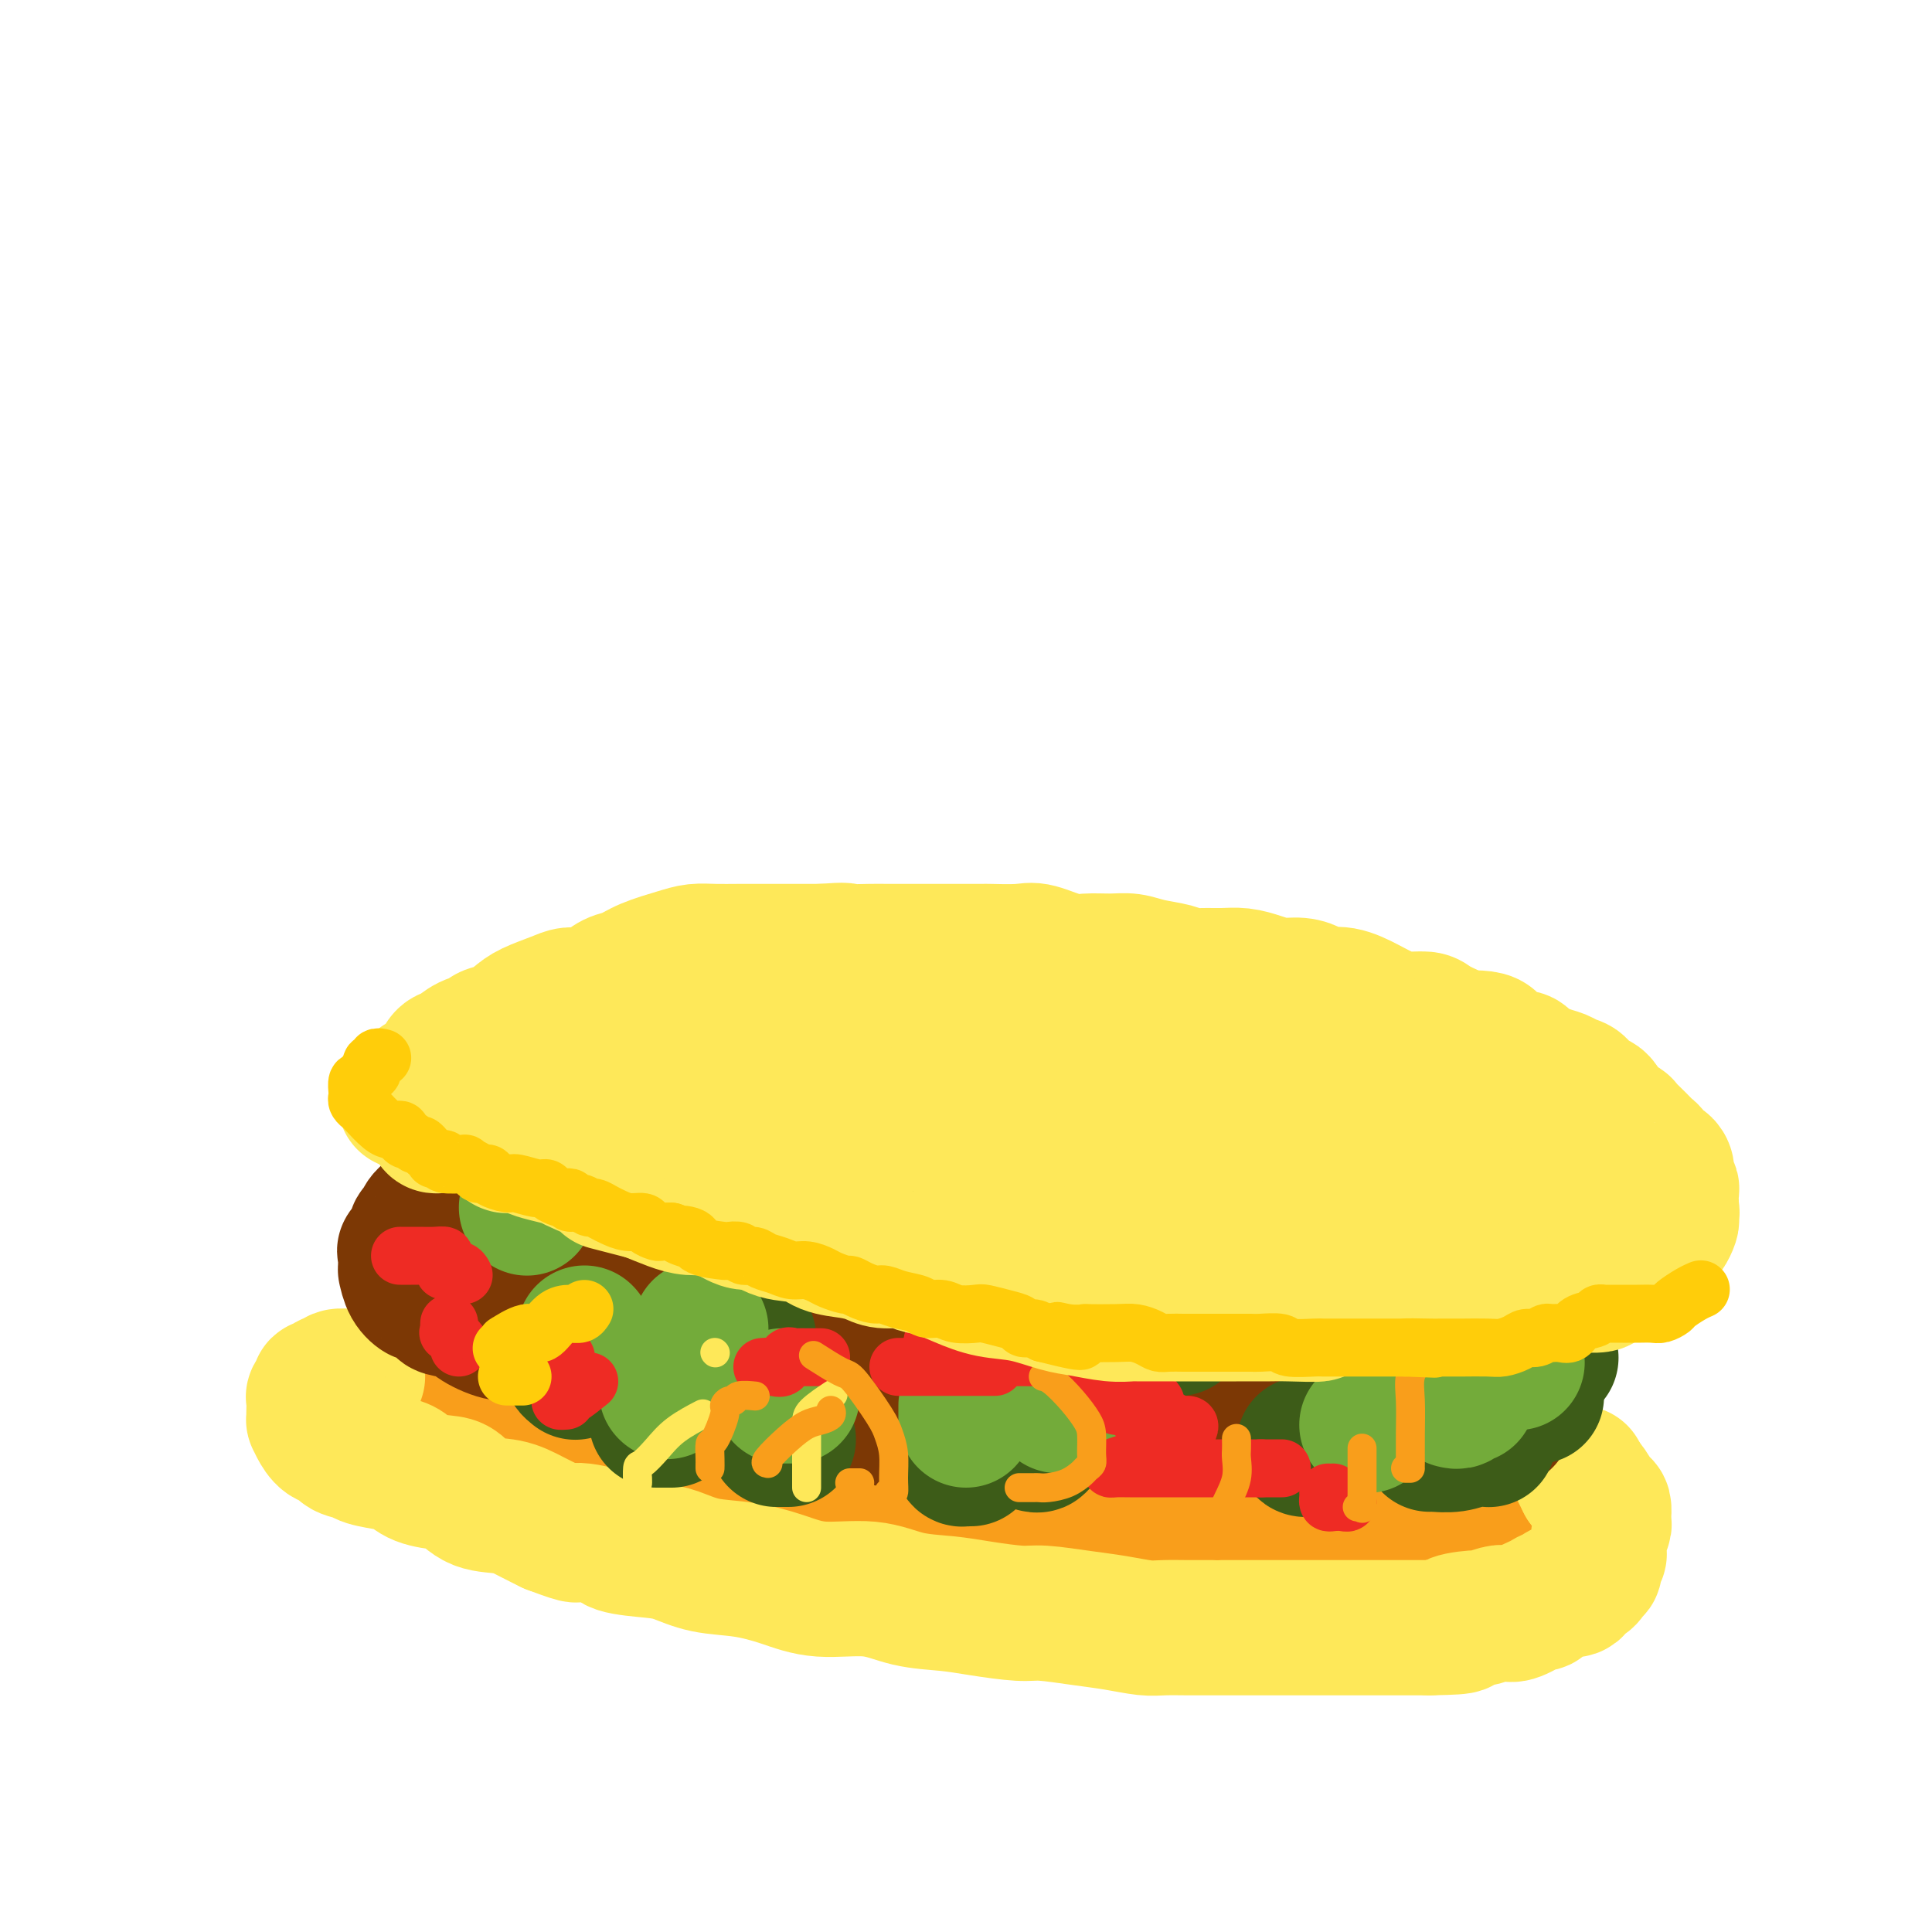 <svg viewBox='0 0 400 400' version='1.1' xmlns='http://www.w3.org/2000/svg' xmlns:xlink='http://www.w3.org/1999/xlink'><g fill='none' stroke='rgb(249,158,27)' stroke-width='28' stroke-linecap='round' stroke-linejoin='round'><path d='M127,279c0.304,-0.000 0.607,-0.000 0,0c-0.607,0.000 -2.125,0.000 -3,0c-0.875,-0.000 -1.107,-0.000 -2,0c-0.893,0.000 -2.445,0.000 -4,0c-1.555,-0.000 -3.111,-0.000 -4,0c-0.889,0.000 -1.109,0.001 -2,0c-0.891,-0.001 -2.453,-0.002 -4,0c-1.547,0.002 -3.079,0.008 -4,0c-0.921,-0.008 -1.233,-0.031 -2,0c-0.767,0.031 -1.990,0.115 -3,0c-1.010,-0.115 -1.806,-0.431 -3,0c-1.194,0.431 -2.786,1.608 -4,2c-1.214,0.392 -2.051,-0.001 -3,0c-0.949,0.001 -2.009,0.395 -3,1c-0.991,0.605 -1.912,1.421 -3,2c-1.088,0.579 -2.343,0.919 -3,1c-0.657,0.081 -0.716,-0.098 -1,0c-0.284,0.098 -0.794,0.474 -1,1c-0.206,0.526 -0.108,1.202 0,2c0.108,0.798 0.225,1.719 0,2c-0.225,0.281 -0.793,-0.080 -1,0c-0.207,0.080 -0.052,0.599 0,1c0.052,0.401 0.002,0.685 0,1c-0.002,0.315 0.043,0.661 0,1c-0.043,0.339 -0.173,0.669 0,1c0.173,0.331 0.650,0.662 1,1c0.350,0.338 0.575,0.685 1,1c0.425,0.315 1.052,0.600 2,1c0.948,0.400 2.217,0.915 3,1c0.783,0.085 1.081,-0.262 3,0c1.919,0.262 5.460,1.131 9,2'/><path d='M96,300c3.600,1.313 4.101,2.595 6,3c1.899,0.405 5.196,-0.067 8,0c2.804,0.067 5.113,0.672 10,2c4.887,1.328 12.350,3.377 15,4c2.650,0.623 0.485,-0.180 2,0c1.515,0.180 6.709,1.344 10,2c3.291,0.656 4.680,0.805 8,1c3.320,0.195 8.572,0.437 12,1c3.428,0.563 5.032,1.447 8,2c2.968,0.553 7.301,0.775 11,1c3.699,0.225 6.762,0.453 9,1c2.238,0.547 3.649,1.415 8,2c4.351,0.585 11.643,0.889 16,1c4.357,0.111 5.781,0.030 8,0c2.219,-0.030 5.234,-0.008 9,0c3.766,0.008 8.284,0.002 11,0c2.716,-0.002 3.630,-0.000 6,0c2.370,0.000 6.197,-0.002 9,0c2.803,0.002 4.581,0.007 7,0c2.419,-0.007 5.480,-0.027 8,0c2.520,0.027 4.498,0.102 6,0c1.502,-0.102 2.528,-0.380 4,-1c1.472,-0.620 3.392,-1.584 5,-2c1.608,-0.416 2.906,-0.286 5,-1c2.094,-0.714 4.985,-2.271 7,-3c2.015,-0.729 3.153,-0.628 4,-1c0.847,-0.372 1.404,-1.216 2,-2c0.596,-0.784 1.232,-1.509 2,-2c0.768,-0.491 1.668,-0.748 2,-1c0.332,-0.252 0.095,-0.501 0,-1c-0.095,-0.499 -0.047,-1.250 0,-2'/><path d='M314,304c1.385,-1.589 1.849,-1.563 2,-2c0.151,-0.437 -0.011,-1.338 0,-2c0.011,-0.662 0.196,-1.085 0,-2c-0.196,-0.915 -0.771,-2.321 -1,-3c-0.229,-0.679 -0.111,-0.633 -1,-1c-0.889,-0.367 -2.784,-1.149 -4,-2c-1.216,-0.851 -1.754,-1.770 -3,-2c-1.246,-0.230 -3.200,0.229 -5,0c-1.800,-0.229 -3.444,-1.145 -5,-2c-1.556,-0.855 -3.023,-1.648 -5,-2c-1.977,-0.352 -4.463,-0.264 -7,-1c-2.537,-0.736 -5.124,-2.295 -7,-3c-1.876,-0.705 -3.040,-0.557 -5,-1c-1.960,-0.443 -4.716,-1.477 -7,-2c-2.284,-0.523 -4.095,-0.535 -6,-1c-1.905,-0.465 -3.905,-1.382 -5,-2c-1.095,-0.618 -1.285,-0.935 -3,-1c-1.715,-0.065 -4.954,0.122 -7,0c-2.046,-0.122 -2.900,-0.555 -4,-1c-1.100,-0.445 -2.445,-0.904 -4,-1c-1.555,-0.096 -3.318,0.170 -5,0c-1.682,-0.170 -3.282,-0.778 -5,-1c-1.718,-0.222 -3.553,-0.060 -5,0c-1.447,0.060 -2.507,0.016 -4,0c-1.493,-0.016 -3.420,-0.004 -5,0c-1.580,0.004 -2.814,0.002 -5,0c-2.186,-0.002 -5.323,-0.003 -7,0c-1.677,0.003 -1.893,0.011 -3,0c-1.107,-0.011 -3.106,-0.041 -5,0c-1.894,0.041 -3.684,0.155 -6,0c-2.316,-0.155 -5.158,-0.577 -8,-1'/><path d='M179,271c-12.396,-0.854 -6.887,-0.989 -6,-1c0.887,-0.011 -2.849,0.102 -5,0c-2.151,-0.102 -2.716,-0.420 -5,0c-2.284,0.420 -6.286,1.577 -8,2c-1.714,0.423 -1.139,0.113 -2,0c-0.861,-0.113 -3.157,-0.030 -5,0c-1.843,0.030 -3.233,0.005 -5,0c-1.767,-0.005 -3.911,0.009 -5,0c-1.089,-0.009 -1.122,-0.040 -3,0c-1.878,0.040 -5.602,0.153 -7,0c-1.398,-0.153 -0.469,-0.570 -2,0c-1.531,0.570 -5.520,2.128 -8,3c-2.480,0.872 -3.449,1.060 -4,1c-0.551,-0.060 -0.684,-0.366 -1,0c-0.316,0.366 -0.815,1.404 -1,2c-0.185,0.596 -0.058,0.749 0,1c0.058,0.251 0.045,0.600 0,1c-0.045,0.400 -0.124,0.851 0,1c0.124,0.149 0.450,-0.002 1,0c0.550,0.002 1.323,0.159 3,1c1.677,0.841 4.259,2.368 7,3c2.741,0.632 5.641,0.371 9,1c3.359,0.629 7.176,2.148 11,3c3.824,0.852 7.656,1.036 11,1c3.344,-0.036 6.199,-0.291 9,0c2.801,0.291 5.547,1.129 9,2c3.453,0.871 7.613,1.775 11,2c3.387,0.225 6.001,-0.228 9,0c2.999,0.228 6.384,1.138 10,2c3.616,0.862 7.462,1.675 11,2c3.538,0.325 6.769,0.163 10,0'/><path d='M223,298c14.646,1.389 11.261,0.361 12,0c0.739,-0.361 5.603,-0.054 9,0c3.397,0.054 5.327,-0.144 8,0c2.673,0.144 6.089,0.631 8,1c1.911,0.369 2.318,0.621 5,1c2.682,0.379 7.638,0.886 10,1c2.362,0.114 2.128,-0.166 3,0c0.872,0.166 2.850,0.776 5,1c2.150,0.224 4.471,0.060 6,0c1.529,-0.060 2.265,-0.016 3,0c0.735,0.016 1.467,0.004 2,0c0.533,-0.004 0.867,-0.001 1,0c0.133,0.001 0.067,0.001 0,0'/></g>
<g fill='none' stroke='rgb(254,232,89)' stroke-width='28' stroke-linecap='round' stroke-linejoin='round'><path d='M74,285c0.021,-0.008 0.041,-0.016 0,0c-0.041,0.016 -0.144,0.056 -1,0c-0.856,-0.056 -2.467,-0.207 -3,0c-0.533,0.207 0.011,0.773 0,1c-0.011,0.227 -0.576,0.116 -1,0c-0.424,-0.116 -0.706,-0.238 -1,0c-0.294,0.238 -0.601,0.836 -1,1c-0.399,0.164 -0.892,-0.107 -1,0c-0.108,0.107 0.167,0.592 0,1c-0.167,0.408 -0.777,0.741 -1,1c-0.223,0.259 -0.060,0.446 0,1c0.060,0.554 0.018,1.474 0,2c-0.018,0.526 -0.013,0.657 0,1c0.013,0.343 0.035,0.899 0,1c-0.035,0.101 -0.128,-0.253 0,0c0.128,0.253 0.475,1.115 1,2c0.525,0.885 1.226,1.795 2,2c0.774,0.205 1.621,-0.296 2,0c0.379,0.296 0.289,1.388 1,2c0.711,0.612 2.222,0.745 3,1c0.778,0.255 0.824,0.632 2,1c1.176,0.368 3.483,0.726 5,1c1.517,0.274 2.245,0.462 3,1c0.755,0.538 1.538,1.425 3,2c1.462,0.575 3.605,0.840 5,1c1.395,0.160 2.042,0.217 3,1c0.958,0.783 2.226,2.292 4,3c1.774,0.708 4.055,0.614 6,1c1.945,0.386 3.556,1.253 5,2c1.444,0.747 2.722,1.373 4,2'/><path d='M114,316c7.907,2.979 4.676,1.427 5,1c0.324,-0.427 4.205,0.271 6,1c1.795,0.729 1.506,1.490 3,2c1.494,0.510 4.771,0.769 7,1c2.229,0.231 3.410,0.434 5,1c1.590,0.566 3.588,1.495 6,2c2.412,0.505 5.237,0.587 8,1c2.763,0.413 5.466,1.157 8,2c2.534,0.843 4.901,1.784 8,2c3.099,0.216 6.930,-0.292 10,0c3.070,0.292 5.377,1.384 8,2c2.623,0.616 5.561,0.757 8,1c2.439,0.243 4.380,0.590 7,1c2.620,0.410 5.919,0.884 8,1c2.081,0.116 2.943,-0.127 5,0c2.057,0.127 5.309,0.622 8,1c2.691,0.378 4.819,0.637 7,1c2.181,0.363 4.413,0.829 6,1c1.587,0.171 2.528,0.046 4,0c1.472,-0.046 3.474,-0.012 5,0c1.526,0.012 2.578,0.003 4,0c1.422,-0.003 3.216,-0.001 5,0c1.784,0.001 3.558,0.000 5,0c1.442,-0.000 2.551,-0.000 4,0c1.449,0.000 3.236,0.000 5,0c1.764,-0.000 3.504,-0.000 5,0c1.496,0.000 2.749,0.000 4,0c1.251,-0.000 2.500,-0.000 4,0c1.500,0.000 3.250,0.000 5,0c1.750,-0.000 3.500,-0.000 5,0c1.500,0.000 2.750,0.000 4,0'/><path d='M296,337c10.039,-0.162 5.635,-0.566 5,-1c-0.635,-0.434 2.499,-0.899 4,-1c1.501,-0.101 1.369,0.161 2,0c0.631,-0.161 2.025,-0.746 3,-1c0.975,-0.254 1.531,-0.176 2,0c0.469,0.176 0.850,0.451 2,0c1.150,-0.451 3.070,-1.628 4,-2c0.930,-0.372 0.869,0.060 1,0c0.131,-0.060 0.455,-0.612 1,-1c0.545,-0.388 1.312,-0.611 2,-1c0.688,-0.389 1.299,-0.944 2,-1c0.701,-0.056 1.493,0.387 2,0c0.507,-0.387 0.728,-1.606 1,-2c0.272,-0.394 0.595,0.035 1,0c0.405,-0.035 0.892,-0.534 1,-1c0.108,-0.466 -0.163,-0.898 0,-1c0.163,-0.102 0.762,0.128 1,0c0.238,-0.128 0.116,-0.613 0,-1c-0.116,-0.387 -0.227,-0.677 0,-1c0.227,-0.323 0.792,-0.681 1,-1c0.208,-0.319 0.060,-0.600 0,-1c-0.060,-0.400 -0.030,-0.919 0,-1c0.030,-0.081 0.060,0.278 0,0c-0.060,-0.278 -0.212,-1.192 0,-2c0.212,-0.808 0.787,-1.510 1,-2c0.213,-0.490 0.065,-0.769 0,-1c-0.065,-0.231 -0.045,-0.416 0,-1c0.045,-0.584 0.115,-1.569 0,-2c-0.115,-0.431 -0.416,-0.308 -1,-1c-0.584,-0.692 -1.453,-2.198 -2,-3c-0.547,-0.802 -0.774,-0.901 -1,-1'/><path d='M328,307c-0.844,-1.689 -0.956,-1.911 -1,-2c-0.044,-0.089 -0.022,-0.044 0,0'/></g>
<g fill='none' stroke='rgb(124,56,5)' stroke-width='28' stroke-linecap='round' stroke-linejoin='round'><path d='M212,240c0.052,0.130 0.105,0.260 0,0c-0.105,-0.260 -0.367,-0.911 -1,-1c-0.633,-0.089 -1.638,0.383 -4,0c-2.362,-0.383 -6.083,-1.622 -9,-2c-2.917,-0.378 -5.031,0.105 -7,0c-1.969,-0.105 -3.793,-0.799 -6,-1c-2.207,-0.201 -4.796,0.090 -7,0c-2.204,-0.090 -4.025,-0.560 -6,-1c-1.975,-0.440 -4.106,-0.850 -6,-1c-1.894,-0.150 -3.551,-0.040 -5,0c-1.449,0.040 -2.691,0.011 -4,0c-1.309,-0.011 -2.686,-0.002 -4,0c-1.314,0.002 -2.564,-0.001 -4,0c-1.436,0.001 -3.060,0.007 -5,0c-1.940,-0.007 -4.198,-0.026 -6,0c-1.802,0.026 -3.147,0.097 -5,0c-1.853,-0.097 -4.213,-0.364 -6,0c-1.787,0.364 -2.999,1.358 -4,2c-1.001,0.642 -1.790,0.932 -3,1c-1.210,0.068 -2.841,-0.088 -4,0c-1.159,0.088 -1.846,0.418 -3,1c-1.154,0.582 -2.776,1.417 -4,2c-1.224,0.583 -2.050,0.916 -3,1c-0.950,0.084 -2.022,-0.080 -3,0c-0.978,0.080 -1.860,0.403 -2,1c-0.140,0.597 0.462,1.468 0,2c-0.462,0.532 -1.989,0.723 -3,1c-1.011,0.277 -1.505,0.638 -2,1'/><path d='M96,246c-5.687,2.500 -4.404,2.749 -4,3c0.404,0.251 -0.072,0.503 -1,1c-0.928,0.497 -2.309,1.237 -3,2c-0.691,0.763 -0.693,1.547 -1,2c-0.307,0.453 -0.919,0.573 -1,1c-0.081,0.427 0.371,1.161 0,2c-0.371,0.839 -1.563,1.784 -2,2c-0.437,0.216 -0.117,-0.299 0,0c0.117,0.299 0.033,1.410 0,2c-0.033,0.590 -0.016,0.660 0,1c0.016,0.340 0.029,0.951 0,1c-0.029,0.049 -0.102,-0.463 0,0c0.102,0.463 0.378,1.903 1,3c0.622,1.097 1.592,1.851 2,2c0.408,0.149 0.256,-0.309 1,0c0.744,0.309 2.383,1.383 3,2c0.617,0.617 0.211,0.777 1,1c0.789,0.223 2.772,0.510 4,1c1.228,0.490 1.700,1.181 3,2c1.300,0.819 3.429,1.764 5,2c1.571,0.236 2.586,-0.236 4,0c1.414,0.236 3.228,1.180 5,2c1.772,0.820 3.503,1.516 5,2c1.497,0.484 2.760,0.756 4,1c1.240,0.244 2.459,0.460 4,1c1.541,0.540 3.406,1.405 5,2c1.594,0.595 2.919,0.922 4,1c1.081,0.078 1.919,-0.092 3,0c1.081,0.092 2.407,0.448 4,1c1.593,0.552 3.455,1.301 5,2c1.545,0.699 2.772,1.350 4,2'/><path d='M151,290c10.641,3.299 5.243,0.548 5,0c-0.243,-0.548 4.668,1.107 7,2c2.332,0.893 2.084,1.024 5,1c2.916,-0.024 8.996,-0.203 12,0c3.004,0.203 2.931,0.786 5,1c2.069,0.214 6.281,0.057 9,0c2.719,-0.057 3.944,-0.015 6,0c2.056,0.015 4.942,0.004 7,0c2.058,-0.004 3.287,-0.001 5,0c1.713,0.001 3.911,0.000 6,0c2.089,-0.000 4.070,-0.000 6,0c1.930,0.000 3.811,0.000 6,0c2.189,-0.000 4.687,-0.000 7,0c2.313,0.000 4.442,0.000 6,0c1.558,-0.000 2.543,-0.000 4,0c1.457,0.000 3.384,0.000 5,0c1.616,-0.000 2.922,-0.000 4,0c1.078,0.000 1.930,0.000 3,0c1.070,-0.000 2.359,-0.000 4,0c1.641,0.000 3.636,0.000 5,0c1.364,-0.000 2.099,-0.000 3,0c0.901,0.000 1.970,0.000 3,0c1.030,-0.000 2.022,-0.000 3,0c0.978,0.000 1.941,0.000 3,0c1.059,-0.000 2.213,-0.000 3,0c0.787,0.000 1.206,0.000 2,0c0.794,-0.000 1.964,-0.000 3,0c1.036,0.000 1.937,0.000 3,0c1.063,0.000 2.286,0.000 3,0c0.714,0.000 0.918,0.000 2,0c1.082,0.000 3.041,0.000 5,0'/><path d='M301,294c18.705,-0.009 7.466,-0.031 4,0c-3.466,0.031 0.839,0.114 3,0c2.161,-0.114 2.177,-0.426 3,-1c0.823,-0.574 2.453,-1.410 3,-2c0.547,-0.590 0.010,-0.935 0,-1c-0.010,-0.065 0.505,0.151 1,0c0.495,-0.151 0.969,-0.669 1,-1c0.031,-0.331 -0.380,-0.473 0,-1c0.380,-0.527 1.552,-1.437 2,-2c0.448,-0.563 0.173,-0.780 0,-1c-0.173,-0.220 -0.242,-0.444 0,-1c0.242,-0.556 0.797,-1.445 1,-2c0.203,-0.555 0.054,-0.778 0,-1c-0.054,-0.222 -0.014,-0.444 0,-1c0.014,-0.556 0.002,-1.447 0,-2c-0.002,-0.553 0.006,-0.770 0,-1c-0.006,-0.230 -0.025,-0.474 0,-1c0.025,-0.526 0.094,-1.335 0,-2c-0.094,-0.665 -0.350,-1.188 -1,-2c-0.650,-0.812 -1.694,-1.914 -3,-3c-1.306,-1.086 -2.873,-2.155 -4,-3c-1.127,-0.845 -1.814,-1.467 -3,-2c-1.186,-0.533 -2.870,-0.979 -4,-2c-1.130,-1.021 -1.705,-2.619 -3,-3c-1.295,-0.381 -3.309,0.455 -5,0c-1.691,-0.455 -3.059,-2.201 -4,-3c-0.941,-0.799 -1.454,-0.651 -3,-1c-1.546,-0.349 -4.126,-1.197 -6,-2c-1.874,-0.803 -3.043,-1.562 -5,-2c-1.957,-0.438 -4.702,-0.554 -7,-1c-2.298,-0.446 -4.149,-1.223 -6,-2'/><path d='M265,248c-6.395,-2.123 -4.381,-1.932 -5,-2c-0.619,-0.068 -3.869,-0.397 -6,-1c-2.131,-0.603 -3.143,-1.482 -5,-2c-1.857,-0.518 -4.559,-0.676 -6,-1c-1.441,-0.324 -1.623,-0.812 -3,-1c-1.377,-0.188 -3.950,-0.074 -6,0c-2.050,0.074 -3.576,0.107 -5,0c-1.424,-0.107 -2.747,-0.354 -4,-1c-1.253,-0.646 -2.438,-1.690 -4,-2c-1.562,-0.310 -3.503,0.113 -5,0c-1.497,-0.113 -2.551,-0.762 -4,-1c-1.449,-0.238 -3.294,-0.064 -5,0c-1.706,0.064 -3.274,0.017 -5,0c-1.726,-0.017 -3.609,-0.005 -5,0c-1.391,0.005 -2.290,0.002 -5,0c-2.710,-0.002 -7.230,-0.002 -9,0c-1.770,0.002 -0.788,0.006 -2,0c-1.212,-0.006 -4.617,-0.024 -8,0c-3.383,0.024 -6.742,0.089 -10,0c-3.258,-0.089 -6.414,-0.333 -9,0c-2.586,0.333 -4.604,1.242 -7,2c-2.396,0.758 -5.172,1.367 -7,2c-1.828,0.633 -2.707,1.292 -4,2c-1.293,0.708 -2.998,1.464 -4,2c-1.002,0.536 -1.301,0.850 -2,1c-0.699,0.150 -1.798,0.134 -3,0c-1.202,-0.134 -2.508,-0.386 -4,0c-1.492,0.386 -3.171,1.412 -4,2c-0.829,0.588 -0.808,0.740 -1,1c-0.192,0.260 -0.596,0.630 -1,1'/><path d='M117,250c-5.720,1.974 -1.521,0.408 0,0c1.521,-0.408 0.365,0.343 0,1c-0.365,0.657 0.062,1.222 0,2c-0.062,0.778 -0.614,1.770 1,2c1.614,0.230 5.395,-0.301 7,0c1.605,0.301 1.033,1.432 2,2c0.967,0.568 3.474,0.571 6,1c2.526,0.429 5.070,1.284 8,2c2.930,0.716 6.246,1.292 9,2c2.754,0.708 4.945,1.549 8,2c3.055,0.451 6.972,0.513 10,1c3.028,0.487 5.166,1.398 9,2c3.834,0.602 9.363,0.893 13,1c3.637,0.107 5.383,0.029 8,0c2.617,-0.029 6.104,-0.008 10,0c3.896,0.008 8.200,0.003 12,0c3.800,-0.003 7.094,-0.002 10,0c2.906,0.002 5.422,0.007 8,0c2.578,-0.007 5.216,-0.024 8,0c2.784,0.024 5.713,0.090 8,0c2.287,-0.090 3.933,-0.337 6,0c2.067,0.337 4.555,1.257 7,2c2.445,0.743 4.849,1.309 7,2c2.151,0.691 4.051,1.506 7,2c2.949,0.494 6.948,0.665 9,1c2.052,0.335 2.158,0.832 3,1c0.842,0.168 2.419,0.007 3,0c0.581,-0.007 0.166,0.141 0,0c-0.166,-0.141 -0.083,-0.570 0,-1'/><path d='M296,275c3.772,-0.770 -4.799,-6.195 -13,-10c-8.201,-3.805 -16.032,-5.990 -22,-8c-5.968,-2.010 -10.072,-3.845 -14,-5c-3.928,-1.155 -7.678,-1.630 -11,-2c-3.322,-0.370 -6.215,-0.635 -9,-1c-2.785,-0.365 -5.460,-0.830 -8,-1c-2.540,-0.170 -4.945,-0.046 -7,0c-2.055,0.046 -3.762,0.012 -6,0c-2.238,-0.012 -5.008,-0.003 -7,0c-1.992,0.003 -3.207,0.001 -5,0c-1.793,-0.001 -4.163,-0.000 -6,0c-1.837,0.000 -3.141,0.000 -4,0c-0.859,-0.000 -1.273,-0.000 -3,0c-1.727,0.000 -4.766,-0.000 -7,0c-2.234,0.000 -3.662,0.000 -5,0c-1.338,-0.000 -2.587,-0.001 -4,0c-1.413,0.001 -2.989,0.003 -5,0c-2.011,-0.003 -4.458,-0.011 -6,0c-1.542,0.011 -2.179,0.040 -4,0c-1.821,-0.040 -4.824,-0.151 -7,0c-2.176,0.151 -3.523,0.562 -5,1c-1.477,0.438 -3.084,0.902 -4,1c-0.916,0.098 -1.143,-0.170 -2,0c-0.857,0.170 -2.346,0.778 -3,1c-0.654,0.222 -0.474,0.060 -1,0c-0.526,-0.060 -1.757,-0.016 -3,0c-1.243,0.016 -2.498,0.005 -3,0c-0.502,-0.005 -0.251,-0.002 0,0'/><path d='M100,251c-0.087,0.292 -0.174,0.584 0,1c0.174,0.416 0.608,0.957 1,1c0.392,0.043 0.742,-0.411 2,0c1.258,0.411 3.426,1.686 7,3c3.574,1.314 8.555,2.667 13,4c4.445,1.333 8.354,2.644 14,4c5.646,1.356 13.029,2.756 20,4c6.971,1.244 13.528,2.334 19,3c5.472,0.666 9.858,0.910 12,1c2.142,0.090 2.041,0.026 2,0c-0.041,-0.026 -0.020,-0.013 0,0'/></g>
<g fill='none' stroke='rgb(115,171,58)' stroke-width='28' stroke-linecap='round' stroke-linejoin='round'><path d='M130,243c0.000,0.000 0.100,0.100 0.1,0.1'/><path d='M109,250c0.000,0.000 0.100,0.100 0.1,0.1'/><path d='M198,262c0.000,0.000 0.100,0.100 0.1,0.1'/></g>
<g fill='none' stroke='rgb(61,92,24)' stroke-width='28' stroke-linecap='round' stroke-linejoin='round'><path d='M175,256c0.000,0.000 0.100,0.100 0.1,0.1'/><path d='M176,245c0.115,-0.447 0.231,-0.894 0,-1c-0.231,-0.106 -0.808,0.129 -1,0c-0.192,-0.129 -0.000,-0.622 0,-1c0.000,-0.378 -0.192,-0.640 0,-1c0.192,-0.360 0.769,-0.817 1,-1c0.231,-0.183 0.115,-0.091 0,0'/><path d='M219,233c0.305,0.000 0.610,0.000 1,0c0.390,0.000 0.865,-0.000 1,0c0.135,0.000 -0.069,0.000 0,0c0.069,-0.000 0.411,-0.000 1,0c0.589,0.000 1.426,0.000 2,0c0.574,-0.000 0.885,0.000 1,0c0.115,-0.000 0.033,0.000 0,0c-0.033,0.000 -0.016,0.000 0,0'/><path d='M155,277c-0.417,0.000 -0.833,0.000 -1,0c-0.167,0.000 -0.083,0.000 0,0'/><path d='M118,281c0.030,0.339 0.060,0.679 0,1c-0.060,0.321 -0.208,0.625 0,1c0.208,0.375 0.774,0.821 1,1c0.226,0.179 0.113,0.089 0,0'/><path d='M136,294c-0.091,0.000 -0.182,0.000 0,0c0.182,0.000 0.636,0.000 1,0c0.364,0.000 0.636,0.000 1,0c0.364,0.000 0.818,0.000 1,0c0.182,0.000 0.091,0.000 0,0'/><path d='M161,298c-0.226,0.000 -0.452,0.000 0,0c0.452,0.000 1.583,0.000 2,0c0.417,0.000 0.119,0.000 0,0c-0.119,0.000 -0.060,0.000 0,0'/><path d='M199,301c-0.083,0.423 -0.167,0.845 0,1c0.167,0.155 0.583,0.042 1,0c0.417,-0.042 0.833,-0.012 1,0c0.167,0.012 0.083,0.006 0,0'/><path d='M214,299c0.451,0.135 0.903,0.271 1,0c0.097,-0.271 -0.159,-0.948 0,-1c0.159,-0.052 0.733,0.522 1,0c0.267,-0.522 0.226,-2.141 1,-3c0.774,-0.859 2.364,-0.960 3,-1c0.636,-0.040 0.318,-0.020 0,0'/><path d='M232,274c0.364,-0.008 0.728,-0.016 1,0c0.272,0.016 0.451,0.057 1,0c0.549,-0.057 1.467,-0.211 3,0c1.533,0.211 3.682,0.788 5,1c1.318,0.212 1.805,0.061 2,0c0.195,-0.061 0.097,-0.030 0,0'/><path d='M270,299c-0.111,0.422 -0.222,0.844 0,1c0.222,0.156 0.778,0.044 1,0c0.222,-0.044 0.111,-0.022 0,0'/><path d='M296,299c0.067,-0.030 0.134,-0.061 1,0c0.866,0.061 2.531,0.212 4,0c1.469,-0.212 2.742,-0.788 4,-1c1.258,-0.212 2.502,-0.061 3,0c0.498,0.061 0.249,0.030 0,0'/><path d='M318,289c0.000,0.000 0.100,0.100 0.1,0.1'/><path d='M321,281c0.000,0.000 0.100,0.100 0.1,0.1'/></g>
<g fill='none' stroke='rgb(115,171,58)' stroke-width='28' stroke-linecap='round' stroke-linejoin='round'><path d='M121,276c0.000,0.000 0.100,0.100 0.1,0.1'/><path d='M145,275c0.000,0.000 0.100,0.100 0.1,0.1'/><path d='M138,288c0.000,0.000 0.100,0.100 0.1,0.1'/><path d='M162,289c0.452,0.000 0.905,0.000 1,0c0.095,0.000 -0.167,0.000 0,0c0.167,0.000 0.762,0.000 1,0c0.238,0.000 0.119,0.000 0,0'/><path d='M200,264c0.000,0.000 0.100,0.100 0.1,0.1'/><path d='M203,280c-0.005,0.475 -0.011,0.950 0,1c0.011,0.050 0.038,-0.326 0,0c-0.038,0.326 -0.143,1.355 0,2c0.143,0.645 0.533,0.905 1,1c0.467,0.095 1.010,0.026 2,0c0.990,-0.026 2.426,-0.007 3,0c0.574,0.007 0.287,0.004 0,0'/><path d='M200,291c0.000,0.733 0.000,1.467 0,2c0.000,0.533 0.000,0.867 0,1c0.000,0.133 0.000,0.067 0,0'/><path d='M219,291c0.311,-0.422 0.622,-0.844 1,-1c0.378,-0.156 0.822,-0.044 1,0c0.178,0.044 0.089,0.022 0,0'/><path d='M283,295c0.000,0.000 0.100,0.100 0.1,0.1'/><path d='M301,290c-0.119,-0.030 -0.238,-0.061 0,0c0.238,0.061 0.835,0.212 1,0c0.165,-0.212 -0.100,-0.789 0,-1c0.100,-0.211 0.565,-0.057 1,0c0.435,0.057 0.838,0.016 1,0c0.162,-0.016 0.081,-0.008 0,0'/><path d='M314,282c0.000,0.000 0.100,0.100 0.1,0.1'/><path d='M238,263c0.000,0.000 0.100,0.100 0.1,0.1'/><path d='M231,234c0.000,0.000 0.100,0.100 0.1,0.1'/><path d='M172,246c0.000,0.000 0.100,0.100 0.1,0.1'/></g>
<g fill='none' stroke='rgb(238,43,36)' stroke-width='12' stroke-linecap='round' stroke-linejoin='round'><path d='M231,290c-0.049,0.416 -0.097,0.833 0,1c0.097,0.167 0.341,0.086 1,0c0.659,-0.086 1.734,-0.177 2,0c0.266,0.177 -0.275,0.621 0,1c0.275,0.379 1.367,0.692 3,1c1.633,0.308 3.808,0.609 5,1c1.192,0.391 1.401,0.871 2,1c0.599,0.129 1.588,-0.092 2,0c0.412,0.092 0.246,0.498 0,1c-0.246,0.502 -0.571,1.101 -2,2c-1.429,0.899 -3.960,2.097 -6,3c-2.040,0.903 -3.587,1.510 -5,2c-1.413,0.490 -2.691,0.863 -3,1c-0.309,0.137 0.351,0.037 1,0c0.649,-0.037 1.287,-0.010 3,0c1.713,0.010 4.500,0.003 7,0c2.500,-0.003 4.714,-0.001 6,0c1.286,0.001 1.646,0.000 2,0c0.354,-0.000 0.703,-0.000 1,0c0.297,0.000 0.542,0.000 1,0c0.458,-0.000 1.128,-0.000 2,0c0.872,0.000 1.945,0.000 3,0c1.055,-0.000 2.092,-0.000 3,0c0.908,0.000 1.688,0.000 2,0c0.312,-0.000 0.156,-0.000 0,0'/><path d='M261,304c5.131,0.000 2.458,0.000 2,0c-0.458,0.000 1.298,0.000 2,0c0.702,0.000 0.351,0.000 0,0'/><path d='M276,309c-0.192,0.453 -0.384,0.906 0,1c0.384,0.094 1.343,-0.170 2,0c0.657,0.170 1.013,0.775 1,1c-0.013,0.225 -0.396,0.071 -1,0c-0.604,-0.071 -1.430,-0.058 -2,0c-0.570,0.058 -0.885,0.160 -1,0c-0.115,-0.160 -0.031,-0.581 0,-1c0.031,-0.419 0.009,-0.834 0,-1c-0.009,-0.166 -0.004,-0.083 0,0'/><path d='M239,292c0.019,-0.280 0.038,-0.561 0,-1c-0.038,-0.439 -0.134,-1.038 0,-1c0.134,0.038 0.498,0.713 0,0c-0.498,-0.713 -1.857,-2.814 -3,-4c-1.143,-1.186 -2.070,-1.456 -3,-2c-0.930,-0.544 -1.864,-1.361 -3,-2c-1.136,-0.639 -2.474,-1.098 -4,-2c-1.526,-0.902 -3.238,-2.245 -4,-3c-0.762,-0.755 -0.572,-0.920 -1,-1c-0.428,-0.080 -1.474,-0.074 -2,0c-0.526,0.074 -0.533,0.216 -1,0c-0.467,-0.216 -1.395,-0.789 -2,-1c-0.605,-0.211 -0.887,-0.060 -1,0c-0.113,0.060 -0.056,0.030 0,0'/><path d='M204,278c0.346,0.008 0.692,0.016 1,0c0.308,-0.016 0.577,-0.057 1,0c0.423,0.057 1.000,0.211 1,0c0.000,-0.211 -0.576,-0.789 -1,-1c-0.424,-0.211 -0.694,-0.057 -1,0c-0.306,0.057 -0.646,0.017 -2,0c-1.354,-0.017 -3.721,-0.012 -5,0c-1.279,0.012 -1.469,0.031 -2,0c-0.531,-0.031 -1.403,-0.114 -2,0c-0.597,0.114 -0.920,0.423 -1,1c-0.080,0.577 0.084,1.423 0,2c-0.084,0.577 -0.417,0.887 0,1c0.417,0.113 1.583,0.031 3,0c1.417,-0.031 3.085,-0.011 5,0c1.915,0.011 4.076,0.012 6,0c1.924,-0.012 3.612,-0.038 6,0c2.388,0.038 5.477,0.140 8,1c2.523,0.860 4.480,2.479 6,3c1.520,0.521 2.603,-0.056 3,0c0.397,0.056 0.107,0.746 0,1c-0.107,0.254 -0.031,0.073 0,0c0.031,-0.073 0.015,-0.036 0,0'/><path d='M206,283c-0.833,0.000 -1.666,0.000 -3,0c-1.334,0.000 -3.169,0.000 -5,0c-1.831,0.000 -3.657,0.000 -5,0c-1.343,0.000 -2.202,0.000 -3,0c-0.798,0.000 -1.533,0.000 -2,0c-0.467,0.000 -0.664,0.000 -1,0c-0.336,0.000 -0.810,0.000 -1,0c-0.190,0.000 -0.095,0.000 0,0'/><path d='M170,281c-0.736,-0.000 -1.472,-0.000 -2,0c-0.528,0.000 -0.848,0.001 -1,0c-0.152,-0.001 -0.135,-0.002 0,0c0.135,0.002 0.388,0.008 0,0c-0.388,-0.008 -1.416,-0.030 -2,0c-0.584,0.030 -0.724,0.113 -1,0c-0.276,-0.113 -0.687,-0.423 -1,0c-0.313,0.423 -0.529,1.577 -1,2c-0.471,0.423 -1.198,0.113 -2,0c-0.802,-0.113 -1.677,-0.031 -2,0c-0.323,0.031 -0.092,0.009 0,0c0.092,-0.009 0.046,-0.004 0,0'/><path d='M122,286c-1.435,1.155 -2.869,2.310 -4,3c-1.131,0.690 -1.958,0.917 -2,1c-0.042,0.083 0.702,0.024 1,0c0.298,-0.024 0.149,-0.012 0,0'/><path d='M116,286c0.083,-0.425 0.166,-0.849 0,-1c-0.166,-0.151 -0.581,-0.028 -1,0c-0.419,0.028 -0.843,-0.038 -1,0c-0.157,0.038 -0.049,0.182 0,0c0.049,-0.182 0.038,-0.690 0,-1c-0.038,-0.310 -0.103,-0.423 0,-1c0.103,-0.577 0.374,-1.617 1,-2c0.626,-0.383 1.607,-0.109 2,0c0.393,0.109 0.196,0.055 0,0'/><path d='M95,279c0.226,-0.190 0.453,-0.380 0,-1c-0.453,-0.620 -1.585,-1.669 -2,-2c-0.415,-0.331 -0.111,0.056 0,0c0.111,-0.056 0.030,-0.553 0,-1c-0.030,-0.447 -0.009,-0.842 0,-1c0.009,-0.158 0.004,-0.079 0,0'/><path d='M96,264c-0.226,-0.424 -0.453,-0.849 -1,-1c-0.547,-0.151 -1.415,-0.029 -2,0c-0.585,0.029 -0.888,-0.034 -1,0c-0.112,0.034 -0.035,0.167 0,0c0.035,-0.167 0.028,-0.633 0,-1c-0.028,-0.367 -0.076,-0.634 0,-1c0.076,-0.366 0.276,-0.830 0,-1c-0.276,-0.170 -1.027,-0.046 -2,0c-0.973,0.046 -2.168,0.012 -3,0c-0.832,-0.012 -1.301,-0.003 -2,0c-0.699,0.003 -1.628,0.001 -2,0c-0.372,-0.001 -0.186,-0.000 0,0'/></g>
<g fill='none' stroke='rgb(255,205,10)' stroke-width='12' stroke-linecap='round' stroke-linejoin='round'><path d='M121,271c-0.267,0.427 -0.534,0.855 -1,1c-0.466,0.145 -1.131,0.008 -2,0c-0.869,-0.008 -1.941,0.112 -3,1c-1.059,0.888 -2.105,2.543 -3,3c-0.895,0.457 -1.637,-0.284 -3,0c-1.363,0.284 -3.345,1.591 -4,2c-0.655,0.409 0.016,-0.082 0,0c-0.016,0.082 -0.719,0.738 -1,1c-0.281,0.262 -0.141,0.131 0,0'/><path d='M105,285c0.014,0.000 0.029,0.000 0,0c-0.029,0.000 -0.100,0.000 0,0c0.100,0.000 0.373,0.000 1,0c0.627,0.000 1.608,0.000 2,0c0.392,0.000 0.196,0.000 0,0'/></g>
<g fill='none' stroke='rgb(254,232,89)' stroke-width='6' stroke-linecap='round' stroke-linejoin='round'><path d='M132,306c0.012,0.749 0.024,1.499 0,1c-0.024,-0.499 -0.083,-2.246 0,-3c0.083,-0.754 0.307,-0.514 1,-1c0.693,-0.486 1.856,-1.697 3,-3c1.144,-1.303 2.270,-2.697 4,-4c1.730,-1.303 4.066,-2.515 5,-3c0.934,-0.485 0.467,-0.242 0,0'/><path d='M167,308c-0.000,-0.520 -0.000,-1.040 0,-2c0.000,-0.960 0.000,-2.361 0,-3c-0.000,-0.639 -0.000,-0.515 0,-1c0.000,-0.485 0.001,-1.577 0,-2c-0.001,-0.423 -0.003,-0.177 0,-1c0.003,-0.823 0.011,-2.715 0,-4c-0.011,-1.285 -0.041,-1.961 1,-3c1.041,-1.039 3.155,-2.440 4,-3c0.845,-0.560 0.423,-0.280 0,0'/><path d='M148,280c0.000,0.000 0.100,0.100 0.1,0.1'/></g>
<g fill='none' stroke='rgb(249,158,27)' stroke-width='6' stroke-linecap='round' stroke-linejoin='round'><path d='M147,303c-0.004,0.556 -0.007,1.113 0,1c0.007,-0.113 0.026,-0.894 0,-2c-0.026,-1.106 -0.095,-2.535 0,-3c0.095,-0.465 0.355,0.034 1,-1c0.645,-1.034 1.676,-3.601 2,-5c0.324,-1.399 -0.060,-1.629 0,-2c0.060,-0.371 0.563,-0.884 1,-1c0.437,-0.116 0.808,0.165 1,0c0.192,-0.165 0.206,-0.775 1,-1c0.794,-0.225 2.370,-0.064 3,0c0.630,0.064 0.315,0.032 0,0'/><path d='M159,303c-0.352,-0.054 -0.703,-0.108 0,-1c0.703,-0.892 2.462,-2.621 4,-4c1.538,-1.379 2.857,-2.408 4,-3c1.143,-0.592 2.111,-0.746 3,-1c0.889,-0.254 1.701,-0.607 2,-1c0.299,-0.393 0.085,-0.827 0,-1c-0.085,-0.173 -0.043,-0.087 0,0'/><path d='M176,307c0.022,0.000 0.045,0.000 0,0c-0.045,0.000 -0.156,0.000 0,0c0.156,0.000 0.581,0.000 1,0c0.419,0.000 0.834,0.000 1,0c0.166,0.000 0.083,0.000 0,0'/><path d='M184,309c0.429,0.216 0.858,0.431 1,0c0.142,-0.431 -0.004,-1.510 0,-3c0.004,-1.490 0.156,-3.391 0,-5c-0.156,-1.609 -0.621,-2.926 -1,-4c-0.379,-1.074 -0.673,-1.907 -2,-4c-1.327,-2.093 -3.685,-5.448 -5,-7c-1.315,-1.552 -1.585,-1.303 -3,-2c-1.415,-0.697 -3.976,-2.342 -5,-3c-1.024,-0.658 -0.512,-0.329 0,0'/><path d='M211,308c0.217,-0.001 0.435,-0.002 1,0c0.565,0.002 1.479,0.008 2,0c0.521,-0.008 0.650,-0.030 1,0c0.350,0.030 0.921,0.110 2,0c1.079,-0.110 2.667,-0.412 4,-1c1.333,-0.588 2.410,-1.463 3,-2c0.590,-0.537 0.692,-0.737 1,-1c0.308,-0.263 0.821,-0.590 1,-1c0.179,-0.410 0.025,-0.905 0,-2c-0.025,-1.095 0.081,-2.791 0,-4c-0.081,-1.209 -0.348,-1.932 -1,-3c-0.652,-1.068 -1.690,-2.482 -3,-4c-1.310,-1.518 -2.891,-3.139 -4,-4c-1.109,-0.861 -1.745,-0.960 -2,-1c-0.255,-0.040 -0.127,-0.020 0,0'/><path d='M252,320c0.044,-0.202 0.089,-0.404 0,-1c-0.089,-0.596 -0.311,-1.587 0,-3c0.311,-1.413 1.155,-3.248 2,-5c0.845,-1.752 1.690,-3.422 2,-5c0.310,-1.578 0.083,-3.064 0,-4c-0.083,-0.936 -0.022,-1.323 0,-2c0.022,-0.677 0.006,-1.644 0,-2c-0.006,-0.356 -0.002,-0.102 0,0c0.002,0.102 0.001,0.051 0,0'/><path d='M281,312c0.423,-0.086 0.845,-0.173 1,0c0.155,0.173 0.041,0.604 0,0c-0.041,-0.604 -0.011,-2.244 0,-3c0.011,-0.756 0.003,-0.627 0,-1c-0.003,-0.373 -0.001,-1.249 0,-2c0.001,-0.751 0.000,-1.376 0,-2c-0.000,-0.624 -0.000,-1.245 0,-2c0.000,-0.755 0.000,-1.644 0,-2c-0.000,-0.356 -0.000,-0.178 0,0'/><path d='M291,304c0.423,0.006 0.846,0.011 1,0c0.154,-0.011 0.040,-0.039 0,0c-0.040,0.039 -0.005,0.147 0,-1c0.005,-1.147 -0.020,-3.547 0,-6c0.020,-2.453 0.086,-4.959 0,-7c-0.086,-2.041 -0.324,-3.619 0,-5c0.324,-1.381 1.211,-2.566 2,-3c0.789,-0.434 1.482,-0.117 2,0c0.518,0.117 0.862,0.033 1,0c0.138,-0.033 0.069,-0.017 0,0'/></g>
<g fill='none' stroke='rgb(254,232,89)' stroke-width='28' stroke-linecap='round' stroke-linejoin='round'><path d='M84,228c-0.090,0.100 -0.180,0.201 0,0c0.180,-0.201 0.629,-0.702 1,-1c0.371,-0.298 0.663,-0.393 1,-1c0.337,-0.607 0.720,-1.725 1,-2c0.280,-0.275 0.459,0.292 1,0c0.541,-0.292 1.446,-1.444 2,-2c0.554,-0.556 0.758,-0.516 1,-1c0.242,-0.484 0.521,-1.492 1,-2c0.479,-0.508 1.156,-0.517 2,-1c0.844,-0.483 1.854,-1.442 3,-2c1.146,-0.558 2.430,-0.716 3,-1c0.570,-0.284 0.428,-0.696 1,-1c0.572,-0.304 1.857,-0.502 3,-1c1.143,-0.498 2.143,-1.296 3,-2c0.857,-0.704 1.569,-1.315 3,-2c1.431,-0.685 3.580,-1.444 5,-2c1.420,-0.556 2.112,-0.908 3,-1c0.888,-0.092 1.971,0.075 3,0c1.029,-0.075 2.004,-0.391 3,-1c0.996,-0.609 2.012,-1.512 3,-2c0.988,-0.488 1.946,-0.562 3,-1c1.054,-0.438 2.203,-1.242 4,-2c1.797,-0.758 4.243,-1.471 6,-2c1.757,-0.529 2.825,-0.874 4,-1c1.175,-0.126 2.459,-0.034 4,0c1.541,0.034 3.341,0.009 5,0c1.659,-0.009 3.177,-0.002 5,0c1.823,0.002 3.949,0.001 6,0c2.051,-0.001 4.025,-0.000 6,0'/><path d='M170,197c6.428,-0.464 4.498,-0.124 5,0c0.502,0.124 3.436,0.033 5,0c1.564,-0.033 1.759,-0.009 4,0c2.241,0.009 6.530,0.003 8,0c1.470,-0.003 0.123,-0.003 2,0c1.877,0.003 6.978,0.008 9,0c2.022,-0.008 0.966,-0.030 2,0c1.034,0.030 4.159,0.113 6,0c1.841,-0.113 2.397,-0.424 4,0c1.603,0.424 4.255,1.581 6,2c1.745,0.419 2.585,0.101 4,0c1.415,-0.101 3.404,0.015 5,0c1.596,-0.015 2.800,-0.162 4,0c1.200,0.162 2.396,0.632 4,1c1.604,0.368 3.615,0.634 5,1c1.385,0.366 2.145,0.833 3,1c0.855,0.167 1.806,0.035 3,0c1.194,-0.035 2.630,0.028 4,0c1.370,-0.028 2.675,-0.149 4,0c1.325,0.149 2.671,0.566 4,1c1.329,0.434 2.640,0.885 4,1c1.360,0.115 2.769,-0.107 4,0c1.231,0.107 2.286,0.543 3,1c0.714,0.457 1.089,0.935 2,1c0.911,0.065 2.359,-0.285 4,0c1.641,0.285 3.474,1.203 5,2c1.526,0.797 2.746,1.473 4,2c1.254,0.527 2.542,0.904 4,1c1.458,0.096 3.085,-0.090 4,0c0.915,0.090 1.119,0.454 2,1c0.881,0.546 2.441,1.273 4,2'/><path d='M301,214c4.084,1.473 2.794,1.154 3,1c0.206,-0.154 1.908,-0.145 3,0c1.092,0.145 1.573,0.424 2,1c0.427,0.576 0.800,1.450 2,2c1.200,0.550 3.227,0.778 4,1c0.773,0.222 0.291,0.440 1,1c0.709,0.560 2.608,1.464 4,2c1.392,0.536 2.278,0.705 3,1c0.722,0.295 1.280,0.715 2,1c0.720,0.285 1.602,0.434 2,1c0.398,0.566 0.312,1.547 1,2c0.688,0.453 2.152,0.376 3,1c0.848,0.624 1.082,1.950 2,3c0.918,1.050 2.522,1.826 3,2c0.478,0.174 -0.170,-0.253 0,0c0.170,0.253 1.159,1.186 2,2c0.841,0.814 1.535,1.510 2,2c0.465,0.490 0.703,0.775 1,1c0.297,0.225 0.654,0.392 1,1c0.346,0.608 0.680,1.659 1,2c0.320,0.341 0.625,-0.028 1,0c0.375,0.028 0.818,0.454 1,1c0.182,0.546 0.101,1.211 0,2c-0.101,0.789 -0.223,1.703 0,2c0.223,0.297 0.792,-0.024 1,0c0.208,0.024 0.056,0.391 0,1c-0.056,0.609 -0.016,1.460 0,2c0.016,0.540 0.008,0.770 0,1'/><path d='M346,250c0.313,1.566 0.095,0.982 0,1c-0.095,0.018 -0.067,0.638 0,1c0.067,0.362 0.171,0.465 0,1c-0.171,0.535 -0.619,1.503 -1,2c-0.381,0.497 -0.694,0.523 -1,1c-0.306,0.477 -0.604,1.403 -1,2c-0.396,0.597 -0.891,0.863 -1,1c-0.109,0.137 0.168,0.146 0,0c-0.168,-0.146 -0.781,-0.446 -1,0c-0.219,0.446 -0.044,1.640 0,2c0.044,0.360 -0.043,-0.114 0,0c0.043,0.114 0.215,0.814 0,1c-0.215,0.186 -0.819,-0.143 -1,0c-0.181,0.143 0.059,0.759 0,1c-0.059,0.241 -0.419,0.107 -1,0c-0.581,-0.107 -1.385,-0.186 -2,0c-0.615,0.186 -1.042,0.639 -2,1c-0.958,0.361 -2.445,0.632 -3,1c-0.555,0.368 -0.176,0.833 -1,1c-0.824,0.167 -2.852,0.034 -4,0c-1.148,-0.034 -1.416,0.029 -2,0c-0.584,-0.029 -1.484,-0.151 -3,0c-1.516,0.151 -3.647,0.577 -5,1c-1.353,0.423 -1.927,0.845 -3,1c-1.073,0.155 -2.646,0.045 -4,0c-1.354,-0.045 -2.490,-0.023 -5,0c-2.510,0.023 -6.394,0.047 -8,0c-1.606,-0.047 -0.932,-0.167 -3,0c-2.068,0.167 -6.876,0.619 -10,1c-3.124,0.381 -4.562,0.690 -6,1'/><path d='M278,270c-9.178,1.226 -5.122,1.793 -5,2c0.122,0.207 -3.689,0.056 -6,0c-2.311,-0.056 -3.122,-0.015 -5,0c-1.878,0.015 -4.822,0.004 -6,0c-1.178,-0.004 -0.590,-0.001 -3,0c-2.410,0.001 -7.819,0.001 -10,0c-2.181,-0.001 -1.136,-0.004 -2,0c-0.864,0.004 -3.639,0.013 -5,0c-1.361,-0.013 -1.310,-0.049 -2,0c-0.690,0.049 -2.122,0.183 -4,0c-1.878,-0.183 -4.203,-0.682 -6,-1c-1.797,-0.318 -3.068,-0.456 -5,-1c-1.932,-0.544 -4.527,-1.493 -7,-2c-2.473,-0.507 -4.824,-0.571 -7,-1c-2.176,-0.429 -4.175,-1.225 -6,-2c-1.825,-0.775 -3.474,-1.531 -5,-2c-1.526,-0.469 -2.927,-0.651 -4,-1c-1.073,-0.349 -1.817,-0.866 -3,-1c-1.183,-0.134 -2.807,0.115 -4,0c-1.193,-0.115 -1.957,-0.593 -3,-1c-1.043,-0.407 -2.366,-0.744 -4,-1c-1.634,-0.256 -3.580,-0.431 -5,-1c-1.420,-0.569 -2.313,-1.532 -4,-2c-1.687,-0.468 -4.169,-0.441 -6,-1c-1.831,-0.559 -3.010,-1.704 -4,-2c-0.990,-0.296 -1.789,0.258 -3,0c-1.211,-0.258 -2.833,-1.329 -4,-2c-1.167,-0.671 -1.880,-0.943 -3,-1c-1.120,-0.057 -2.648,0.100 -4,0c-1.352,-0.100 -2.529,-0.457 -4,-1c-1.471,-0.543 -3.235,-1.271 -5,-2'/><path d='M134,247c-15.275,-3.960 -5.463,-1.362 -3,-1c2.463,0.362 -2.424,-1.514 -4,-2c-1.576,-0.486 0.160,0.417 -1,0c-1.160,-0.417 -5.215,-2.154 -7,-3c-1.785,-0.846 -1.299,-0.801 -2,-1c-0.701,-0.199 -2.589,-0.640 -4,-1c-1.411,-0.360 -2.346,-0.638 -3,-1c-0.654,-0.362 -1.026,-0.808 -2,-1c-0.974,-0.192 -2.550,-0.128 -3,0c-0.450,0.128 0.227,0.322 0,0c-0.227,-0.322 -1.356,-1.158 -3,-2c-1.644,-0.842 -3.802,-1.690 -5,-2c-1.198,-0.310 -1.435,-0.082 -2,0c-0.565,0.082 -1.459,0.019 -2,0c-0.541,-0.019 -0.729,0.006 -1,0c-0.271,-0.006 -0.625,-0.042 -1,0c-0.375,0.042 -0.769,0.162 -1,0c-0.231,-0.162 -0.297,-0.608 0,-1c0.297,-0.392 0.957,-0.731 2,-1c1.043,-0.269 2.470,-0.467 5,-1c2.530,-0.533 6.163,-1.401 8,-2c1.837,-0.599 1.879,-0.931 4,-2c2.121,-1.069 6.320,-2.877 9,-4c2.680,-1.123 3.840,-1.562 5,-2'/><path d='M123,220c5.742,-2.205 3.598,-1.218 4,-1c0.402,0.218 3.351,-0.335 5,-1c1.649,-0.665 1.997,-1.444 4,-2c2.003,-0.556 5.663,-0.889 7,-1c1.337,-0.111 0.353,-0.002 2,0c1.647,0.002 5.924,-0.105 9,0c3.076,0.105 4.951,0.420 7,0c2.049,-0.420 4.271,-1.577 6,-2c1.729,-0.423 2.966,-0.114 5,0c2.034,0.114 4.865,0.031 7,0c2.135,-0.031 3.574,-0.012 6,0c2.426,0.012 5.840,0.017 9,0c3.160,-0.017 6.065,-0.057 9,0c2.935,0.057 5.901,0.211 9,0c3.099,-0.211 6.330,-0.788 9,-1c2.670,-0.212 4.778,-0.058 7,0c2.222,0.058 4.558,0.022 6,0c1.442,-0.022 1.992,-0.030 4,0c2.008,0.030 5.475,0.098 8,0c2.525,-0.098 4.106,-0.362 6,0c1.894,0.362 4.099,1.349 6,2c1.901,0.651 3.498,0.966 5,1c1.502,0.034 2.909,-0.212 4,0c1.091,0.212 1.868,0.882 3,1c1.132,0.118 2.621,-0.316 4,0c1.379,0.316 2.649,1.384 4,2c1.351,0.616 2.785,0.781 4,1c1.215,0.219 2.212,0.492 4,1c1.788,0.508 4.366,1.252 6,2c1.634,0.748 2.324,1.499 4,2c1.676,0.501 4.338,0.750 7,1'/><path d='M303,225c8.621,2.427 4.673,1.996 4,2c-0.673,0.004 1.930,0.445 3,1c1.070,0.555 0.606,1.224 1,2c0.394,0.776 1.646,1.661 3,3c1.354,1.339 2.810,3.134 4,4c1.190,0.866 2.115,0.804 3,1c0.885,0.196 1.731,0.649 2,1c0.269,0.351 -0.038,0.599 0,1c0.038,0.401 0.421,0.955 0,1c-0.421,0.045 -1.645,-0.420 -3,0c-1.355,0.420 -2.840,1.724 -4,2c-1.160,0.276 -1.994,-0.476 -3,0c-1.006,0.476 -2.184,2.181 -5,3c-2.816,0.819 -7.270,0.753 -10,1c-2.730,0.247 -3.736,0.807 -6,1c-2.264,0.193 -5.785,0.018 -9,0c-3.215,-0.018 -6.124,0.121 -9,0c-2.876,-0.121 -5.719,-0.504 -9,-1c-3.281,-0.496 -7.001,-1.106 -11,-2c-3.999,-0.894 -8.279,-2.070 -12,-3c-3.721,-0.930 -6.883,-1.612 -10,-2c-3.117,-0.388 -6.188,-0.482 -9,-1c-2.812,-0.518 -5.364,-1.458 -8,-2c-2.636,-0.542 -5.355,-0.684 -8,-1c-2.645,-0.316 -5.214,-0.806 -9,-2c-3.786,-1.194 -8.789,-3.091 -12,-4c-3.211,-0.909 -4.632,-0.831 -6,-1c-1.368,-0.169 -2.684,-0.584 -4,-1'/><path d='M176,228c-15.979,-3.320 -6.925,-1.620 -4,-1c2.925,0.620 -0.279,0.159 -2,0c-1.721,-0.159 -1.958,-0.014 -3,0c-1.042,0.014 -2.887,-0.101 -4,0c-1.113,0.101 -1.493,0.418 -3,0c-1.507,-0.418 -4.141,-1.569 -6,-2c-1.859,-0.431 -2.943,-0.140 -4,0c-1.057,0.140 -2.086,0.130 -3,0c-0.914,-0.130 -1.711,-0.378 -2,0c-0.289,0.378 -0.069,1.384 0,2c0.069,0.616 -0.013,0.844 0,1c0.013,0.156 0.120,0.241 0,1c-0.120,0.759 -0.466,2.194 0,3c0.466,0.806 1.746,0.984 3,1c1.254,0.016 2.482,-0.131 4,0c1.518,0.131 3.326,0.540 5,1c1.674,0.460 3.213,0.971 7,2c3.787,1.029 9.821,2.577 12,3c2.179,0.423 0.504,-0.280 2,0c1.496,0.280 6.164,1.541 9,2c2.836,0.459 3.839,0.115 5,0c1.161,-0.115 2.481,-0.001 4,0c1.519,0.001 3.239,-0.112 5,0c1.761,0.112 3.563,0.450 6,1c2.437,0.550 5.509,1.312 8,2c2.491,0.688 4.401,1.301 7,2c2.599,0.699 5.885,1.486 8,2c2.115,0.514 3.057,0.757 4,1'/><path d='M234,249c14.361,2.626 5.762,0.689 3,0c-2.762,-0.689 0.312,-0.132 2,0c1.688,0.132 1.991,-0.161 3,0c1.009,0.161 2.723,0.775 4,1c1.277,0.225 2.116,0.060 3,0c0.884,-0.060 1.814,-0.016 4,0c2.186,0.016 5.628,0.004 8,0c2.372,-0.004 3.674,-0.001 5,0c1.326,0.001 2.676,0.000 4,0c1.324,-0.000 2.620,-0.000 4,0c1.380,0.000 2.842,-0.000 4,0c1.158,0.000 2.012,0.001 3,0c0.988,-0.001 2.109,-0.004 3,0c0.891,0.004 1.552,0.015 2,0c0.448,-0.015 0.685,-0.054 1,0c0.315,0.054 0.709,0.203 1,0c0.291,-0.203 0.479,-0.757 1,-1c0.521,-0.243 1.376,-0.173 2,0c0.624,0.173 1.019,0.450 2,0c0.981,-0.450 2.550,-1.626 3,-2c0.450,-0.374 -0.219,0.055 0,0c0.219,-0.055 1.326,-0.592 2,-1c0.674,-0.408 0.916,-0.686 1,-1c0.084,-0.314 0.012,-0.663 0,-1c-0.012,-0.337 0.037,-0.663 0,-1c-0.037,-0.337 -0.159,-0.684 0,-1c0.159,-0.316 0.599,-0.600 0,-1c-0.599,-0.400 -2.238,-0.915 -3,-1c-0.762,-0.085 -0.646,0.262 -1,0c-0.354,-0.262 -1.177,-1.131 -2,-2'/><path d='M293,238c-1.147,-1.024 -1.015,-0.086 -2,0c-0.985,0.086 -3.087,-0.682 -4,-1c-0.913,-0.318 -0.637,-0.187 -4,-1c-3.363,-0.813 -10.365,-2.568 -15,-4c-4.635,-1.432 -6.902,-2.539 -13,-4c-6.098,-1.461 -16.028,-3.274 -20,-4c-3.972,-0.726 -1.986,-0.363 0,0'/></g>
<g fill='none' stroke='rgb(255,205,10)' stroke-width='12' stroke-linecap='round' stroke-linejoin='round'><path d='M79,219c0.121,0.032 0.242,0.064 0,0c-0.242,-0.064 -0.849,-0.223 -1,0c-0.151,0.223 0.152,0.830 0,1c-0.152,0.170 -0.758,-0.095 -1,0c-0.242,0.095 -0.120,0.552 0,1c0.120,0.448 0.239,0.889 0,1c-0.239,0.111 -0.835,-0.107 -1,0c-0.165,0.107 0.100,0.539 0,1c-0.100,0.461 -0.563,0.949 -1,1c-0.437,0.051 -0.846,-0.337 -1,0c-0.154,0.337 -0.054,1.398 0,2c0.054,0.602 0.063,0.746 0,1c-0.063,0.254 -0.196,0.618 0,1c0.196,0.382 0.721,0.782 1,1c0.279,0.218 0.313,0.253 1,1c0.687,0.747 2.027,2.204 3,3c0.973,0.796 1.581,0.930 2,1c0.419,0.070 0.651,0.075 1,0c0.349,-0.075 0.814,-0.231 1,0c0.186,0.231 0.091,0.851 0,1c-0.091,0.149 -0.179,-0.171 0,0c0.179,0.171 0.625,0.833 1,1c0.375,0.167 0.678,-0.161 1,0c0.322,0.161 0.664,0.813 1,1c0.336,0.187 0.668,-0.089 1,0c0.332,0.089 0.666,0.545 1,1'/><path d='M88,238c2.479,2.171 1.678,2.098 2,2c0.322,-0.098 1.767,-0.220 2,0c0.233,0.220 -0.747,0.781 0,1c0.747,0.219 3.222,0.097 4,0c0.778,-0.097 -0.142,-0.170 0,0c0.142,0.170 1.345,0.584 2,1c0.655,0.416 0.760,0.833 1,1c0.240,0.167 0.615,0.082 1,0c0.385,-0.082 0.782,-0.162 1,0c0.218,0.162 0.258,0.564 1,1c0.742,0.436 2.187,0.904 3,1c0.813,0.096 0.995,-0.181 2,0c1.005,0.181 2.832,0.819 4,1c1.168,0.181 1.676,-0.096 2,0c0.324,0.096 0.463,0.566 1,1c0.537,0.434 1.470,0.833 2,1c0.530,0.167 0.657,0.101 1,0c0.343,-0.101 0.903,-0.238 1,0c0.097,0.238 -0.269,0.851 0,1c0.269,0.149 1.174,-0.168 2,0c0.826,0.168 1.575,0.819 2,1c0.425,0.181 0.527,-0.110 1,0c0.473,0.110 1.316,0.621 2,1c0.684,0.379 1.210,0.627 2,1c0.790,0.373 1.846,0.870 3,1c1.154,0.130 2.406,-0.109 3,0c0.594,0.109 0.530,0.565 1,1c0.470,0.435 1.473,0.848 2,1c0.527,0.152 0.579,0.043 1,0c0.421,-0.043 1.210,-0.022 2,0'/><path d='M139,255c8.233,2.885 3.314,1.596 2,1c-1.314,-0.596 0.975,-0.501 2,0c1.025,0.501 0.784,1.406 2,2c1.216,0.594 3.887,0.876 5,1c1.113,0.124 0.668,0.089 1,0c0.332,-0.089 1.443,-0.231 2,0c0.557,0.231 0.561,0.836 1,1c0.439,0.164 1.314,-0.115 2,0c0.686,0.115 1.185,0.622 2,1c0.815,0.378 1.946,0.626 3,1c1.054,0.374 2.030,0.875 3,1c0.970,0.125 1.933,-0.125 3,0c1.067,0.125 2.238,0.625 3,1c0.762,0.375 1.114,0.626 2,1c0.886,0.374 2.306,0.870 3,1c0.694,0.130 0.663,-0.106 1,0c0.337,0.106 1.043,0.553 2,1c0.957,0.447 2.167,0.894 3,1c0.833,0.106 1.290,-0.130 2,0c0.710,0.130 1.672,0.627 3,1c1.328,0.373 3.021,0.622 4,1c0.979,0.378 1.244,0.885 2,1c0.756,0.115 2.005,-0.162 3,0c0.995,0.162 1.738,0.764 3,1c1.262,0.236 3.044,0.106 4,0c0.956,-0.106 1.085,-0.187 2,0c0.915,0.187 2.615,0.641 4,1c1.385,0.359 2.454,0.622 3,1c0.546,0.378 0.570,0.871 1,1c0.430,0.129 1.266,-0.106 2,0c0.734,0.106 1.367,0.553 2,1'/><path d='M216,276c12.828,3.249 6.399,0.871 4,0c-2.399,-0.871 -0.767,-0.234 1,0c1.767,0.234 3.670,0.065 4,0c0.330,-0.065 -0.914,-0.028 0,0c0.914,0.028 3.987,0.046 6,0c2.013,-0.046 2.966,-0.156 4,0c1.034,0.156 2.149,0.578 3,1c0.851,0.422 1.438,0.845 2,1c0.562,0.155 1.098,0.041 2,0c0.902,-0.041 2.170,-0.011 3,0c0.830,0.011 1.224,0.003 2,0c0.776,-0.003 1.935,-0.001 3,0c1.065,0.001 2.037,-0.001 3,0c0.963,0.001 1.917,0.004 3,0c1.083,-0.004 2.294,-0.015 3,0c0.706,0.015 0.908,0.057 2,0c1.092,-0.057 3.075,-0.211 4,0c0.925,0.211 0.794,0.789 2,1c1.206,0.211 3.750,0.057 5,0c1.250,-0.057 1.208,-0.015 2,0c0.792,0.015 2.419,0.004 3,0c0.581,-0.004 0.116,-0.001 1,0c0.884,0.001 3.116,0.000 4,0c0.884,-0.000 0.421,-0.000 1,0c0.579,0.000 2.199,0.000 3,0c0.801,-0.000 0.782,-0.000 1,0c0.218,0.000 0.674,0.000 1,0c0.326,-0.000 0.522,-0.000 1,0c0.478,0.000 1.239,0.000 2,0'/><path d='M291,279c11.607,0.464 3.123,0.124 1,0c-2.123,-0.124 2.113,-0.034 4,0c1.887,0.034 1.425,0.010 2,0c0.575,-0.010 2.188,-0.005 3,0c0.812,0.005 0.822,0.011 2,0c1.178,-0.011 3.523,-0.041 5,0c1.477,0.041 2.087,0.151 3,0c0.913,-0.151 2.128,-0.562 3,-1c0.872,-0.438 1.402,-0.902 2,-1c0.598,-0.098 1.263,0.172 2,0c0.737,-0.172 1.547,-0.785 2,-1c0.453,-0.215 0.549,-0.032 1,0c0.451,0.032 1.258,-0.086 2,0c0.742,0.086 1.418,0.377 2,0c0.582,-0.377 1.071,-1.422 2,-2c0.929,-0.578 2.298,-0.691 3,-1c0.702,-0.309 0.737,-0.815 1,-1c0.263,-0.185 0.755,-0.050 1,0c0.245,0.050 0.243,0.013 1,0c0.757,-0.013 2.271,-0.003 3,0c0.729,0.003 0.672,-0.003 1,0c0.328,0.003 1.042,0.013 2,0c0.958,-0.013 2.161,-0.048 3,0c0.839,0.048 1.314,0.181 2,0c0.686,-0.181 1.582,-0.676 2,-1c0.418,-0.324 0.360,-0.479 1,-1c0.640,-0.521 1.980,-1.410 3,-2c1.020,-0.590 1.720,-0.883 2,-1c0.280,-0.117 0.140,-0.059 0,0'/></g>
</svg>